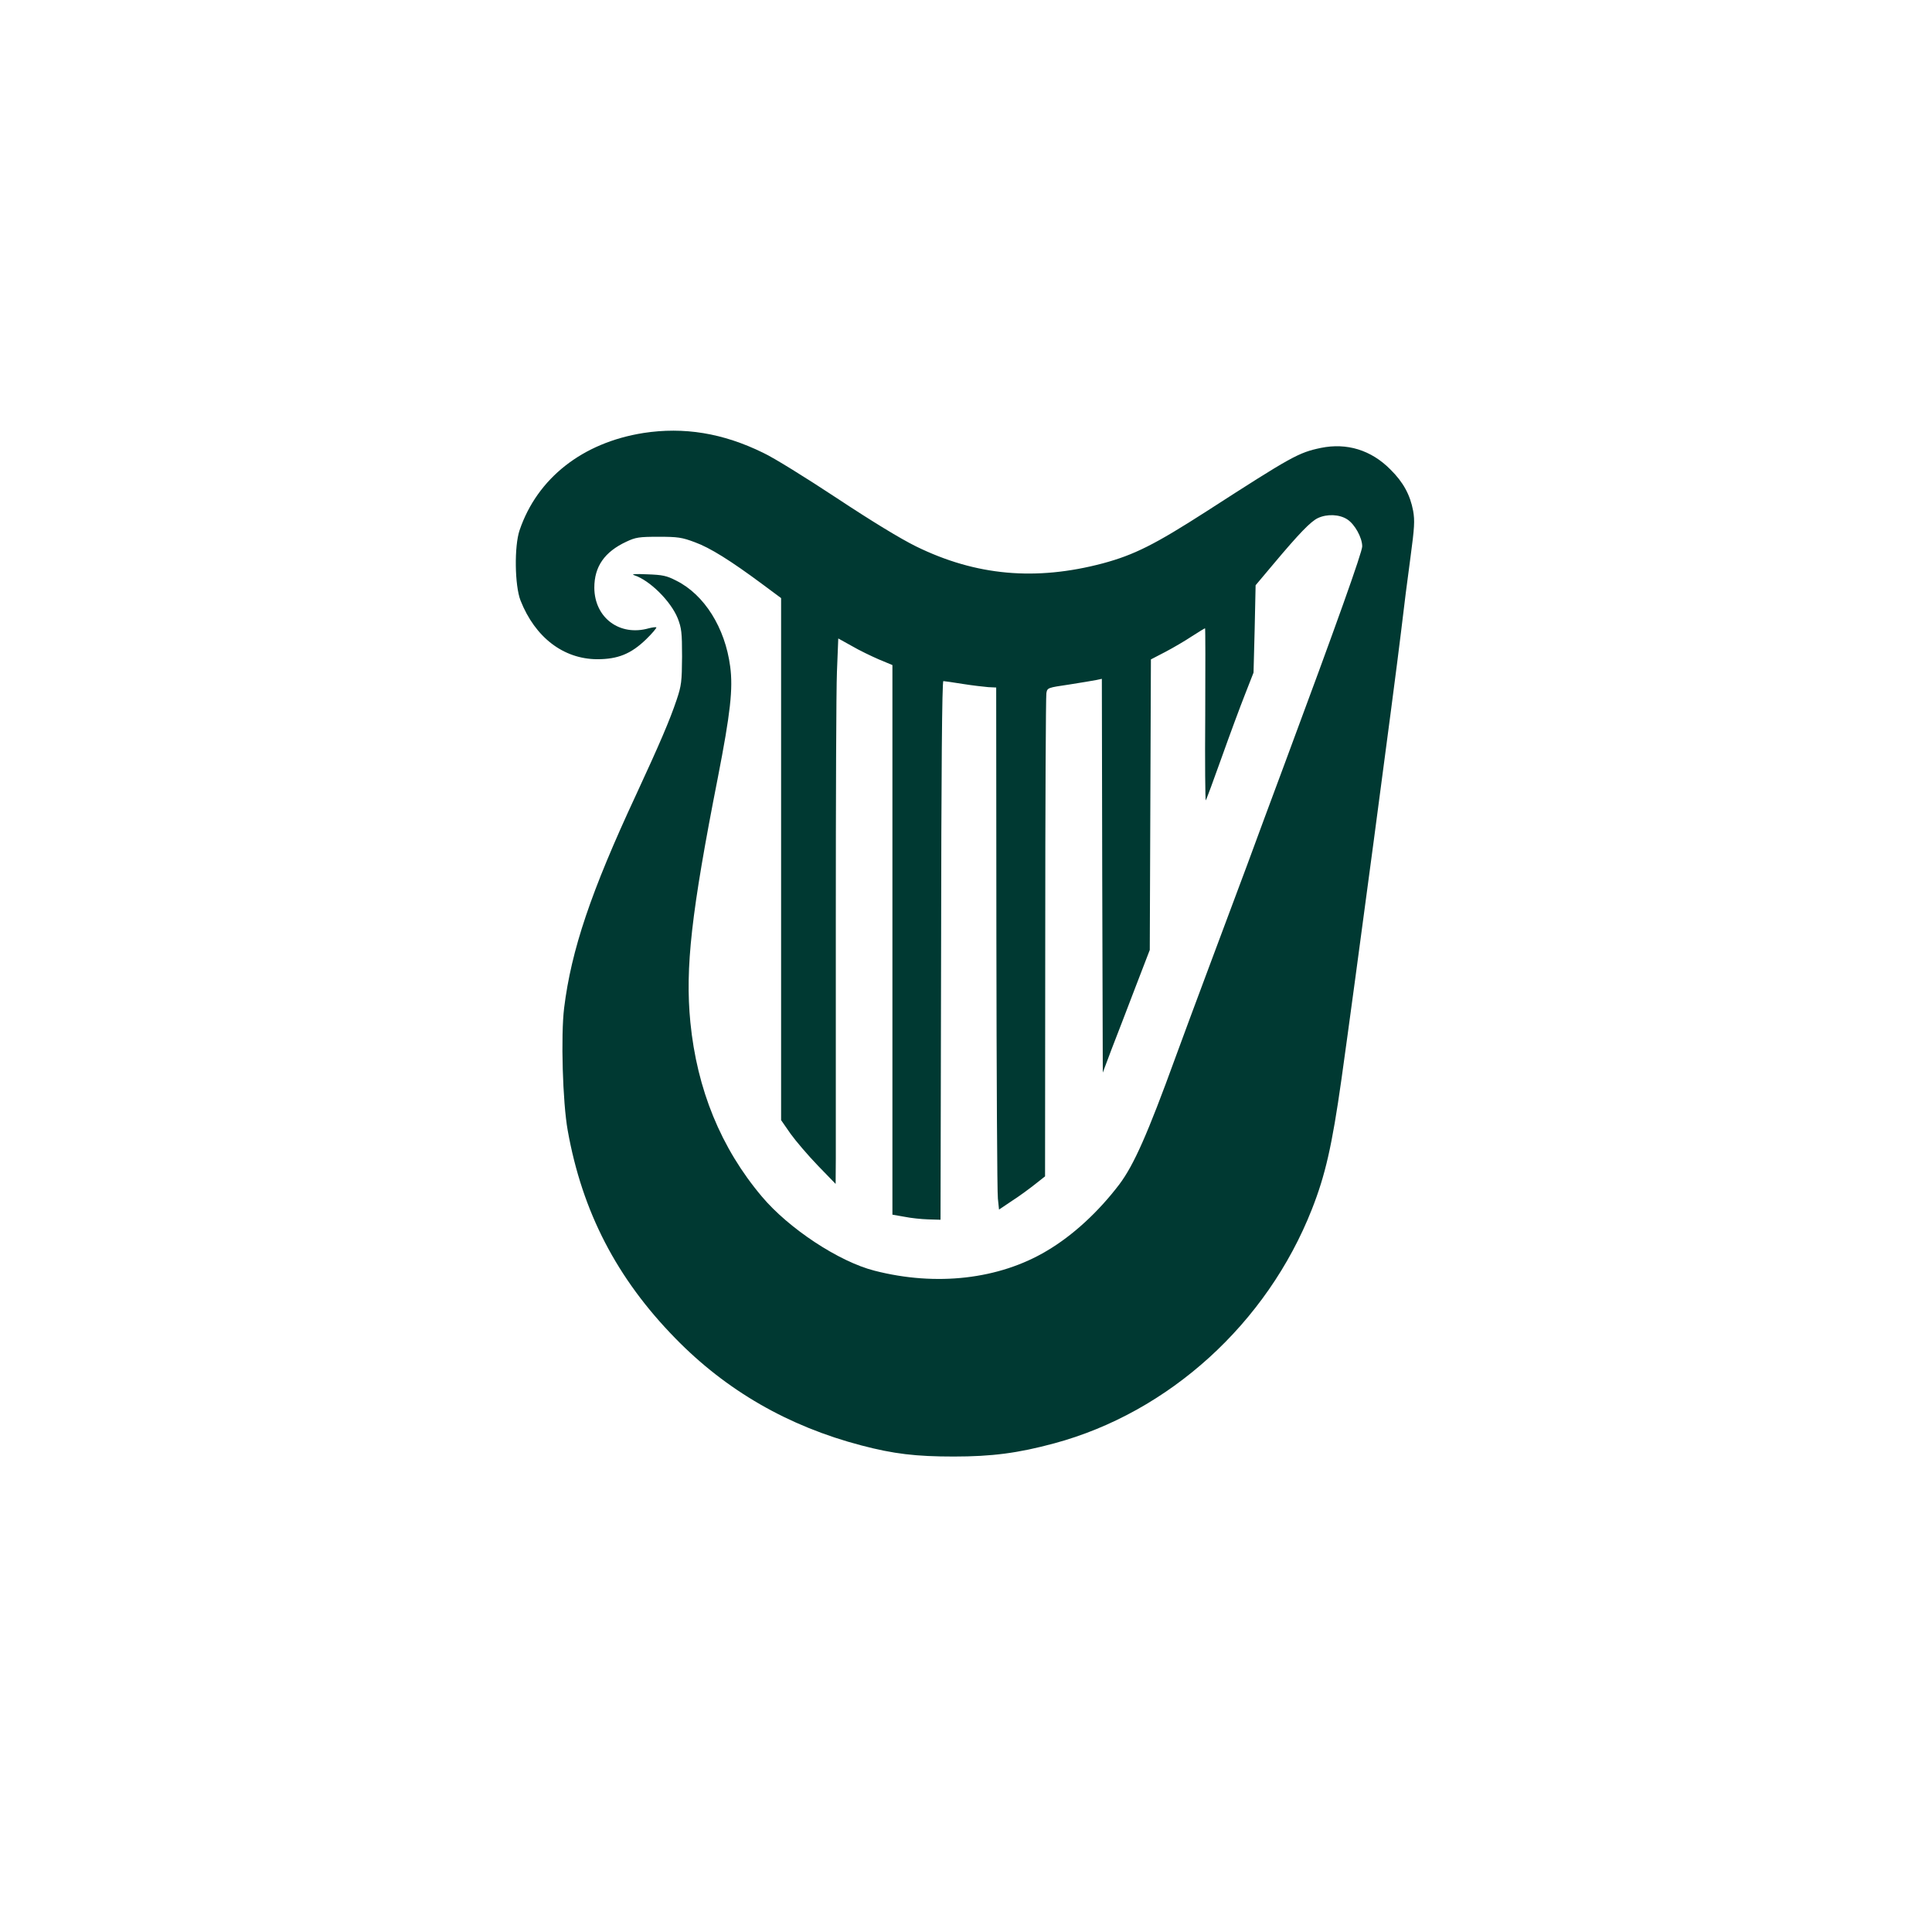 <?xml version="1.0" standalone="no"?>
<!DOCTYPE svg PUBLIC "-//W3C//DTD SVG 20010904//EN"
 "http://www.w3.org/TR/2001/REC-SVG-20010904/DTD/svg10.dtd">
<svg version="1.0" xmlns="http://www.w3.org/2000/svg"
 width="1024pt" height="1024pt" viewBox="0 0 1024 1024"
 preserveAspectRatio="xMidYMid meet">

<g transform="translate(0,1024) scale(0.1,-0.1)"
fill="#003932" stroke="none">
<path d="M3410 7945 c-322 -51 -562 -239 -656 -515 -29 -85 -26 -294 5 -373
77 -195 227 -310 406 -311 110 0 179 28 259 105 33 32 57 61 55 64 -3 2 -21 0
-40 -5 -154 -44 -288 55 -289 215 0 112 54 190 170 244 49 23 67 26 170 26
102 0 124 -3 193 -29 80 -29 189 -97 360 -224 l97 -72 0 -1383 0 -1384 50 -72
c28 -39 93 -115 145 -169 l94 -97 1 135 c0 74 0 645 0 1269 0 624 2 1214 6
1311 l7 176 72 -40 c39 -23 104 -54 143 -71 l72 -30 0 -1456 0 -1457 63 -11
c34 -7 91 -13 127 -14 l65 -2 3 1428 c1 950 5 1427 12 1427 6 0 52 -7 103 -15
50 -8 111 -15 135 -17 l42 -2 1 -1325 c1 -730 4 -1352 8 -1384 l6 -58 70 47
c39 25 93 65 122 88 l52 41 1 1266 c0 697 3 1279 6 1295 5 29 7 29 122 46 64
10 129 21 144 24 l28 6 2 -1043 3 -1044 47 125 c27 69 83 215 125 325 l77 200
3 770 3 770 77 40 c42 22 105 59 141 83 36 23 67 42 69 42 2 0 2 -207 1 -460
-2 -252 0 -456 3 -452 3 4 41 106 84 227 43 121 99 272 124 335 l45 115 6 231
5 232 95 113 c136 162 197 225 235 243 49 23 115 20 156 -7 40 -26 79 -97 79
-143 0 -30 -134 -407 -410 -1149 -67 -181 -158 -424 -200 -540 -43 -115 -133
-356 -200 -535 -67 -179 -148 -397 -180 -485 -148 -407 -220 -569 -297 -672
-111 -146 -246 -271 -385 -353 -253 -151 -586 -189 -913 -105 -189 48 -455
224 -597 393 -217 257 -344 568 -379 924 -28 289 5 581 146 1298 66 339 81
469 65 588 -27 205 -137 380 -285 454 -52 27 -73 31 -155 34 -66 3 -87 1 -68
-5 82 -27 193 -137 230 -228 20 -52 23 -74 23 -203 -1 -132 -3 -153 -29 -230
-36 -107 -89 -231 -214 -501 -240 -515 -344 -824 -382 -1131 -18 -146 -8 -501
19 -650 77 -431 260 -784 570 -1101 271 -278 600 -467 986 -568 171 -45 289
-59 490 -59 202 0 341 18 533 70 608 164 1127 636 1365 1240 71 180 107 336
157 690 69 490 283 2097 315 2365 14 121 37 302 51 403 21 156 23 192 14 244
-16 85 -52 152 -121 220 -102 103 -231 142 -368 114 -119 -25 -153 -44 -606
-336 -274 -176 -383 -231 -550 -276 -355 -94 -672 -66 -990 90 -83 41 -234
133 -420 256 -159 105 -334 214 -390 240 -214 105 -420 138 -635 105z"/>
</g>
</svg>
